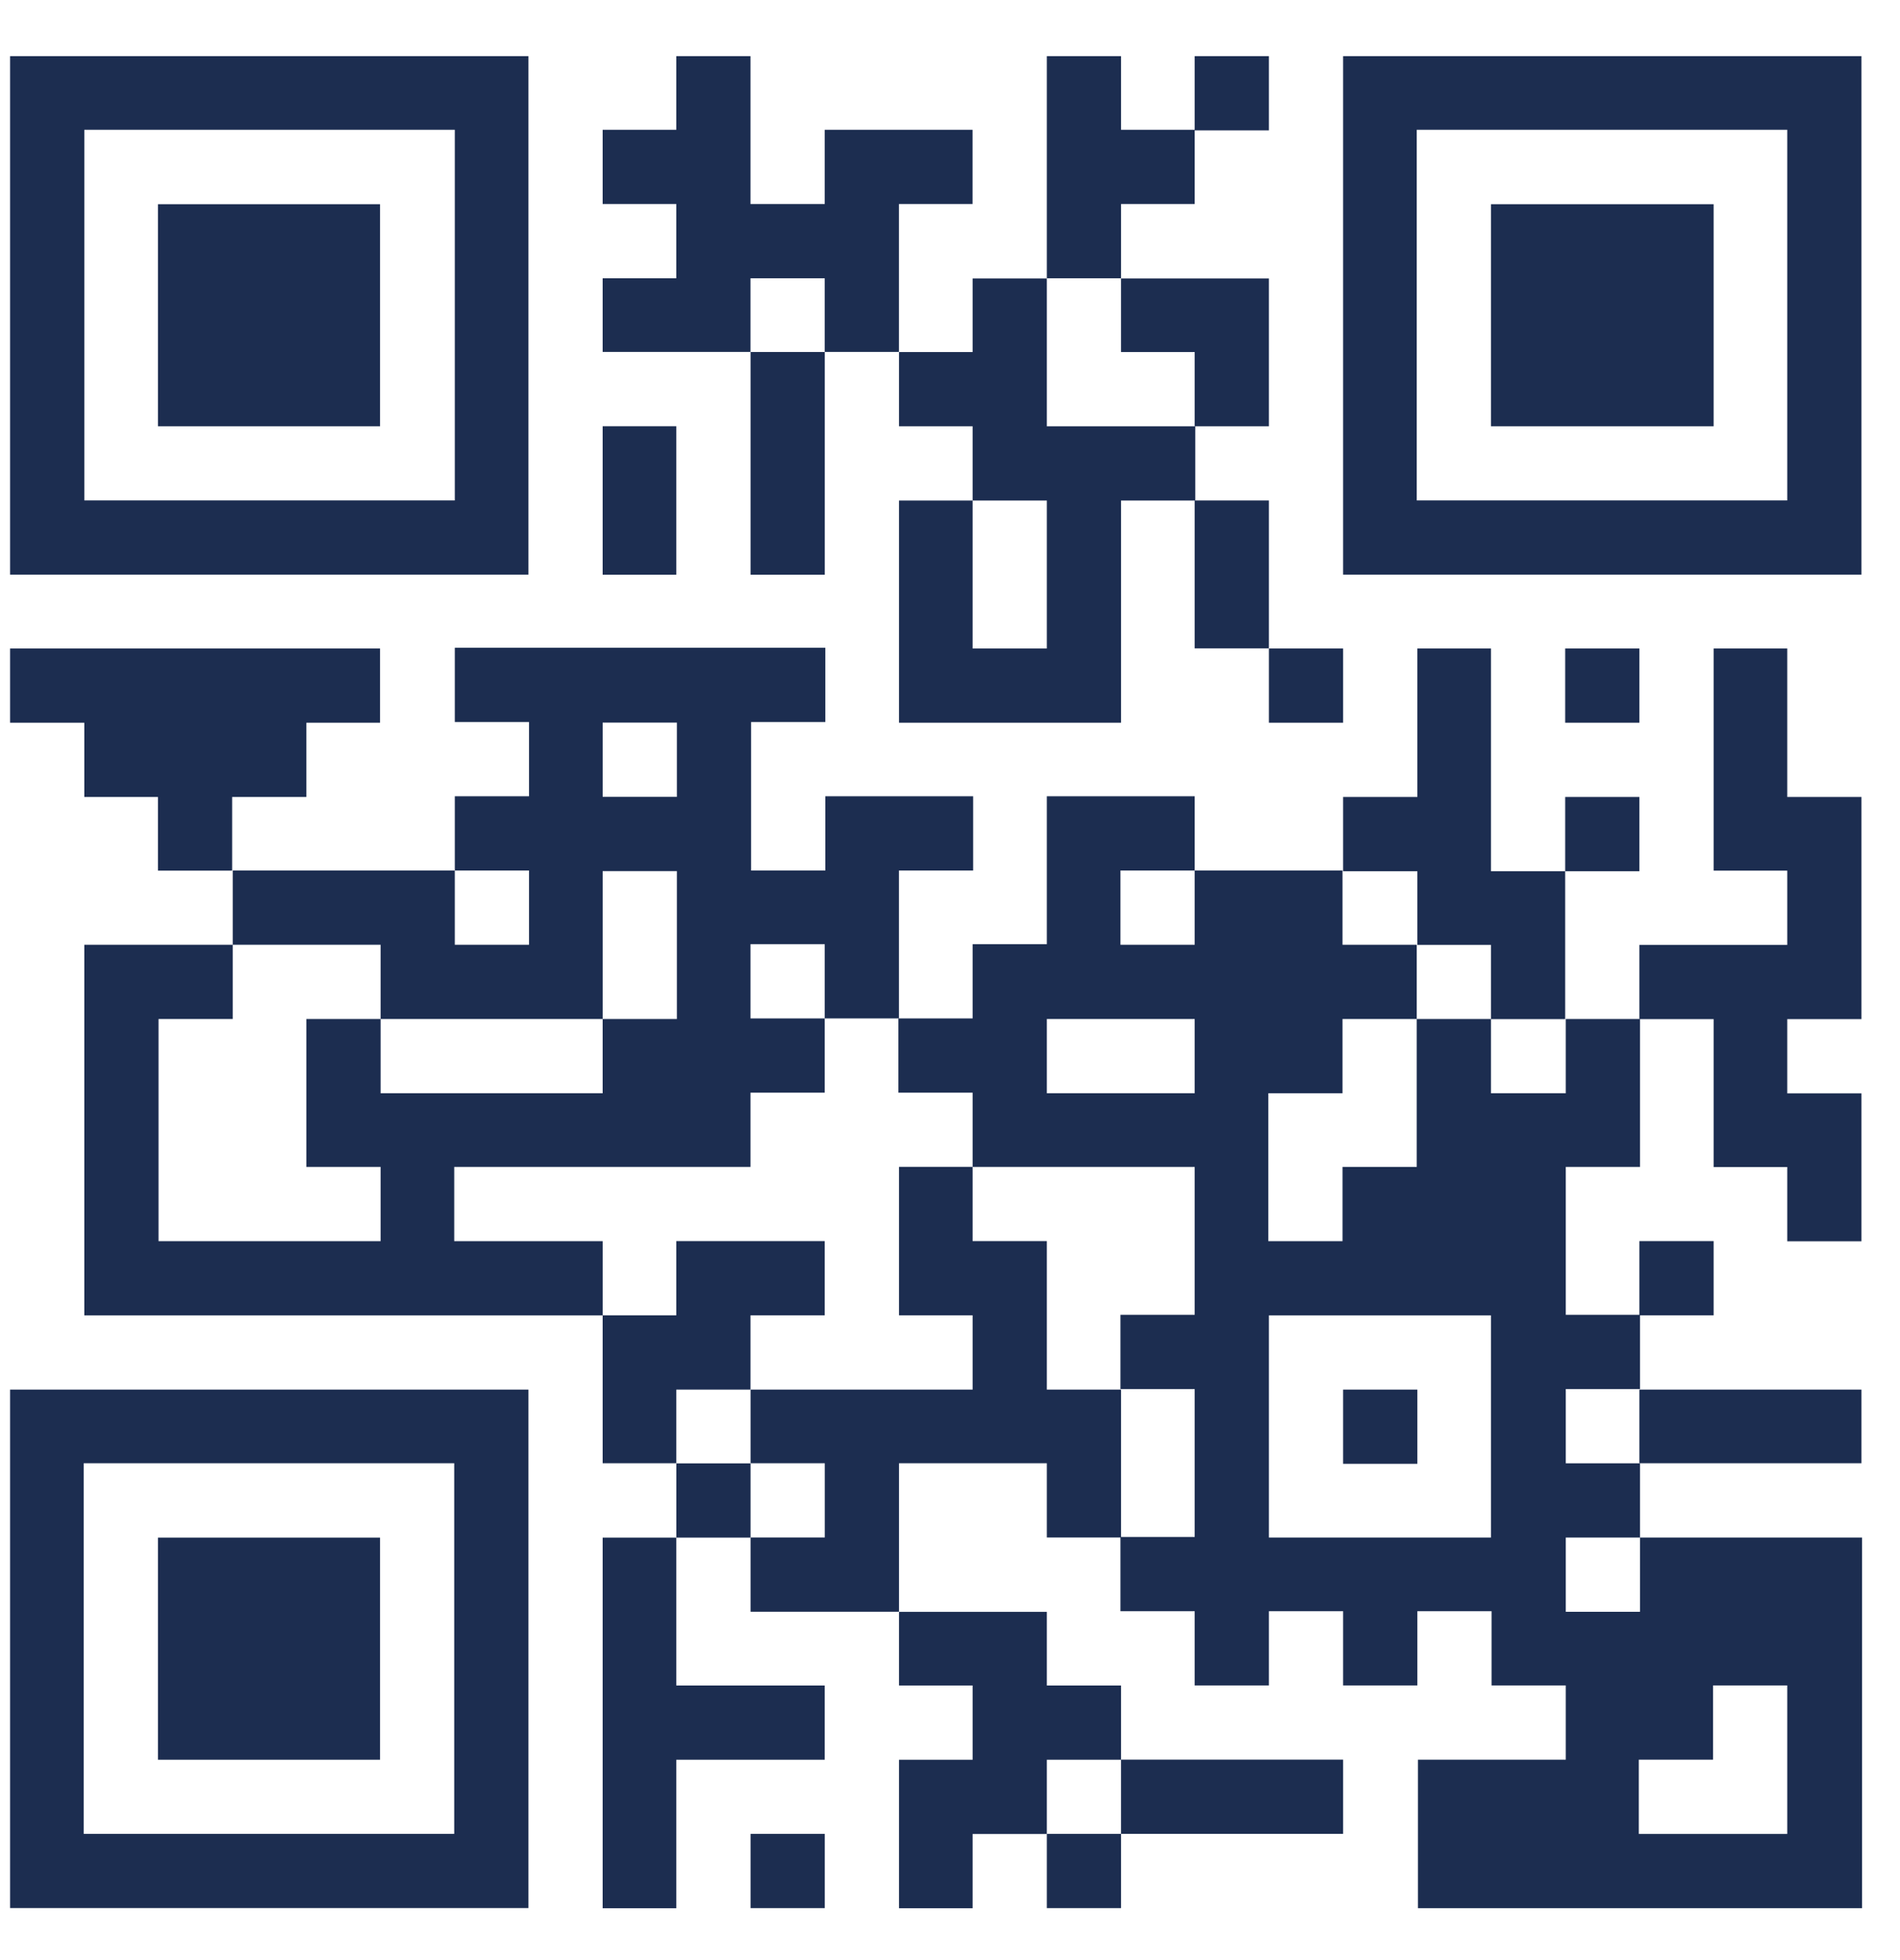 <?xml version="1.0" encoding="UTF-8"?> <svg xmlns="http://www.w3.org/2000/svg" width="32" height="33" viewBox="0 0 32 33" fill="none"><path d="M2.66 9.675H8.9V0.945H0.17V9.675H2.66ZM1.42 7.175V2.185H7.66V8.425H1.42V7.175Z" fill="#1C2D50"></path><path d="M5.16 7.177H6.4V5.927V4.688V3.438H5.16H3.91H2.66V4.688V5.927V7.177H3.91H5.16Z" fill="#1C2D50"></path><path d="M5.16 13.418V12.168H6.4V10.918H5.16H3.91H2.66H1.42H0.17V12.168H1.42V13.418H2.66V14.658H3.91V13.418H5.16Z" fill="#1C2D50"></path><path d="M3.91 25.887H2.66V27.137V28.377V29.627H3.91H5.16H6.4V28.377V27.137V25.887H5.16H3.91Z" fill="#1C2D50"></path><path d="M6.41 23.395H0.17V32.124H8.9V23.395H6.41ZM7.65 25.885V30.875H1.41V24.635H7.65V25.885Z" fill="#1C2D50"></path><path d="M8.9 20.896H7.65V19.646H12.64V18.396H13.89V17.146H12.64V15.896H13.89V17.146H15.14V14.656H16.39V13.406H13.9V14.656H12.65V12.156H13.9V10.906H7.66V12.156H8.91V13.406H7.66V14.656H8.91V15.906H7.66V14.656H3.92V15.906H6.41V17.156H10.15V14.666H11.4V17.156H10.15V18.406H6.41V17.156H5.16V19.646H6.41V20.896H2.67V17.156H3.92V15.906H1.42V22.146H10.15V20.896H8.9ZM10.15 12.166H11.4V13.416H10.15V12.166Z" fill="#1C2D50"></path><path d="M11.39 8.426V7.176H10.15V8.426V9.676H11.39V8.426Z" fill="#1C2D50"></path><path d="M10.15 27.137V28.377V29.627V30.877V32.127H11.39V30.877V29.627H12.64H13.89V28.377H12.64H11.39V27.137V25.887H10.15V27.137Z" fill="#1C2D50"></path><path d="M12.64 5.925V4.685H13.89V5.925H15.14V4.685V3.435H16.38V2.185H15.14H13.89V3.435H12.64V2.185V0.945H11.39V2.185H10.15V3.435H11.39V4.685H10.15V5.925H11.39H12.64Z" fill="#1C2D50"></path><path d="M12.64 23.395V22.145H13.89V20.895H12.64H11.39V22.145H10.15V23.395V24.635H11.39V23.395H12.64Z" fill="#1C2D50"></path><path d="M12.641 24.637H11.391V25.887H12.641V24.637Z" fill="#1C2D50"></path><path d="M12.641 7.176V8.426V9.676H13.891V8.426V7.176V5.926H12.641V7.176Z" fill="#1C2D50"></path><path d="M13.891 30.875H12.641V32.125H13.891V30.875Z" fill="#1C2D50"></path><path d="M16.381 7.177V8.427H17.631V9.677V10.918H16.381V9.677V8.427H15.141V9.677V10.918V12.168H16.381H17.631H18.881V10.918V9.677V8.427H20.131V7.177H18.881H17.631V5.927V4.688H16.381V5.927H15.141V7.177H16.381Z" fill="#1C2D50"></path><path d="M16.381 28.377V29.627H15.141V30.877V32.127H16.381V30.877H17.631V29.627H18.881V28.377H17.631V27.137H16.381H15.141V28.377H16.381Z" fill="#1C2D50"></path><path d="M18.881 3.435H20.121V2.185H18.881V0.945H17.631V2.185V3.435V4.685H18.881V3.435Z" fill="#1C2D50"></path><path d="M18.881 23.395H17.631V22.145V20.895H16.381V19.645H15.141V20.895V22.145H16.381V23.395H15.141H13.891H12.641V24.635H13.891V25.885H12.641V27.135H13.891H15.141V25.885V24.635H16.381H17.631V25.885H18.881V24.635V23.395Z" fill="#1C2D50"></path><path d="M18.881 30.875H17.631V32.125H18.881V30.875Z" fill="#1C2D50"></path><path d="M20.121 5.927V7.177H21.371V5.927V4.688H20.121H18.881V5.927H20.121Z" fill="#1C2D50"></path><path d="M20.121 30.875H21.371H22.621V29.625H21.371H20.121H18.881V30.875H20.121Z" fill="#1C2D50"></path><path d="M21.371 0.945H20.121V2.195H21.371V0.945Z" fill="#1C2D50"></path><path d="M20.121 10.916H21.371V9.676V8.426H20.121V9.676V10.916Z" fill="#1C2D50"></path><path d="M22.621 10.918H21.371V12.168H22.621V10.918Z" fill="#1C2D50"></path><path d="M23.871 23.395H22.621V24.645H23.871V23.395Z" fill="#1C2D50"></path><path d="M23.871 15.908H25.111V17.158H26.361V15.908V14.668H25.111V13.418V12.168V10.918H23.871V12.168V13.418H22.621V14.668H23.871V15.908Z" fill="#1C2D50"></path><path d="M26.361 3.438H25.111V4.688V5.927V7.177H26.361H27.611H28.861V5.927V4.688V3.438H27.611H26.361Z" fill="#1C2D50"></path><path d="M27.611 10.918H26.361V12.168H27.611V10.918Z" fill="#1C2D50"></path><path d="M27.611 13.418H26.361V14.668H27.611V13.418Z" fill="#1C2D50"></path><path d="M26.361 18.406H25.111V17.156H23.861V19.646H22.611V20.896H21.361V18.406H22.611V17.156H23.861V15.906H22.611V14.656H20.121V15.906H18.871V14.656H20.121V13.406H17.631V15.896H16.381V17.146H15.131V18.396H16.381V19.646H20.121V22.136H18.871V23.386H20.121V25.876H18.871V27.126H20.121V28.376H21.371V27.126H22.621V28.376H23.871V27.126H25.121V28.376H26.371V29.626H23.881V32.126H31.361V25.886H27.621V27.136H26.371V25.886H27.621V24.636H26.371V23.386H27.621V22.136H26.371V19.646H27.621V17.156H26.371V18.406H26.361ZM18.881 18.406H17.631V17.156H20.121V18.406H18.871H18.881ZM30.101 29.626V30.876H27.601V29.626H28.851V28.376H30.101V29.626ZM25.111 23.396V25.886H21.371V22.146H25.111V23.396Z" fill="#1C2D50"></path><path d="M28.861 20.895H27.611V22.145H28.861V20.895Z" fill="#1C2D50"></path><path d="M28.861 24.635H30.101H31.351V23.395H30.101H28.861H27.611V24.635H28.861Z" fill="#1C2D50"></path><path d="M30.101 12.168V10.918H28.861V12.168V13.418V14.658H30.101V15.908H28.861H27.611V17.158H28.861V18.408V19.648H30.101V20.898H31.351V19.648V18.408H30.101V17.158H31.351V15.908V14.658V13.418H30.101V12.168Z" fill="#1C2D50"></path><path d="M30.101 0.945H22.621V9.675H31.351V0.945H30.101ZM30.101 3.435V8.425H23.861V2.185H30.101V3.435Z" fill="#1C2D50"></path></svg> 